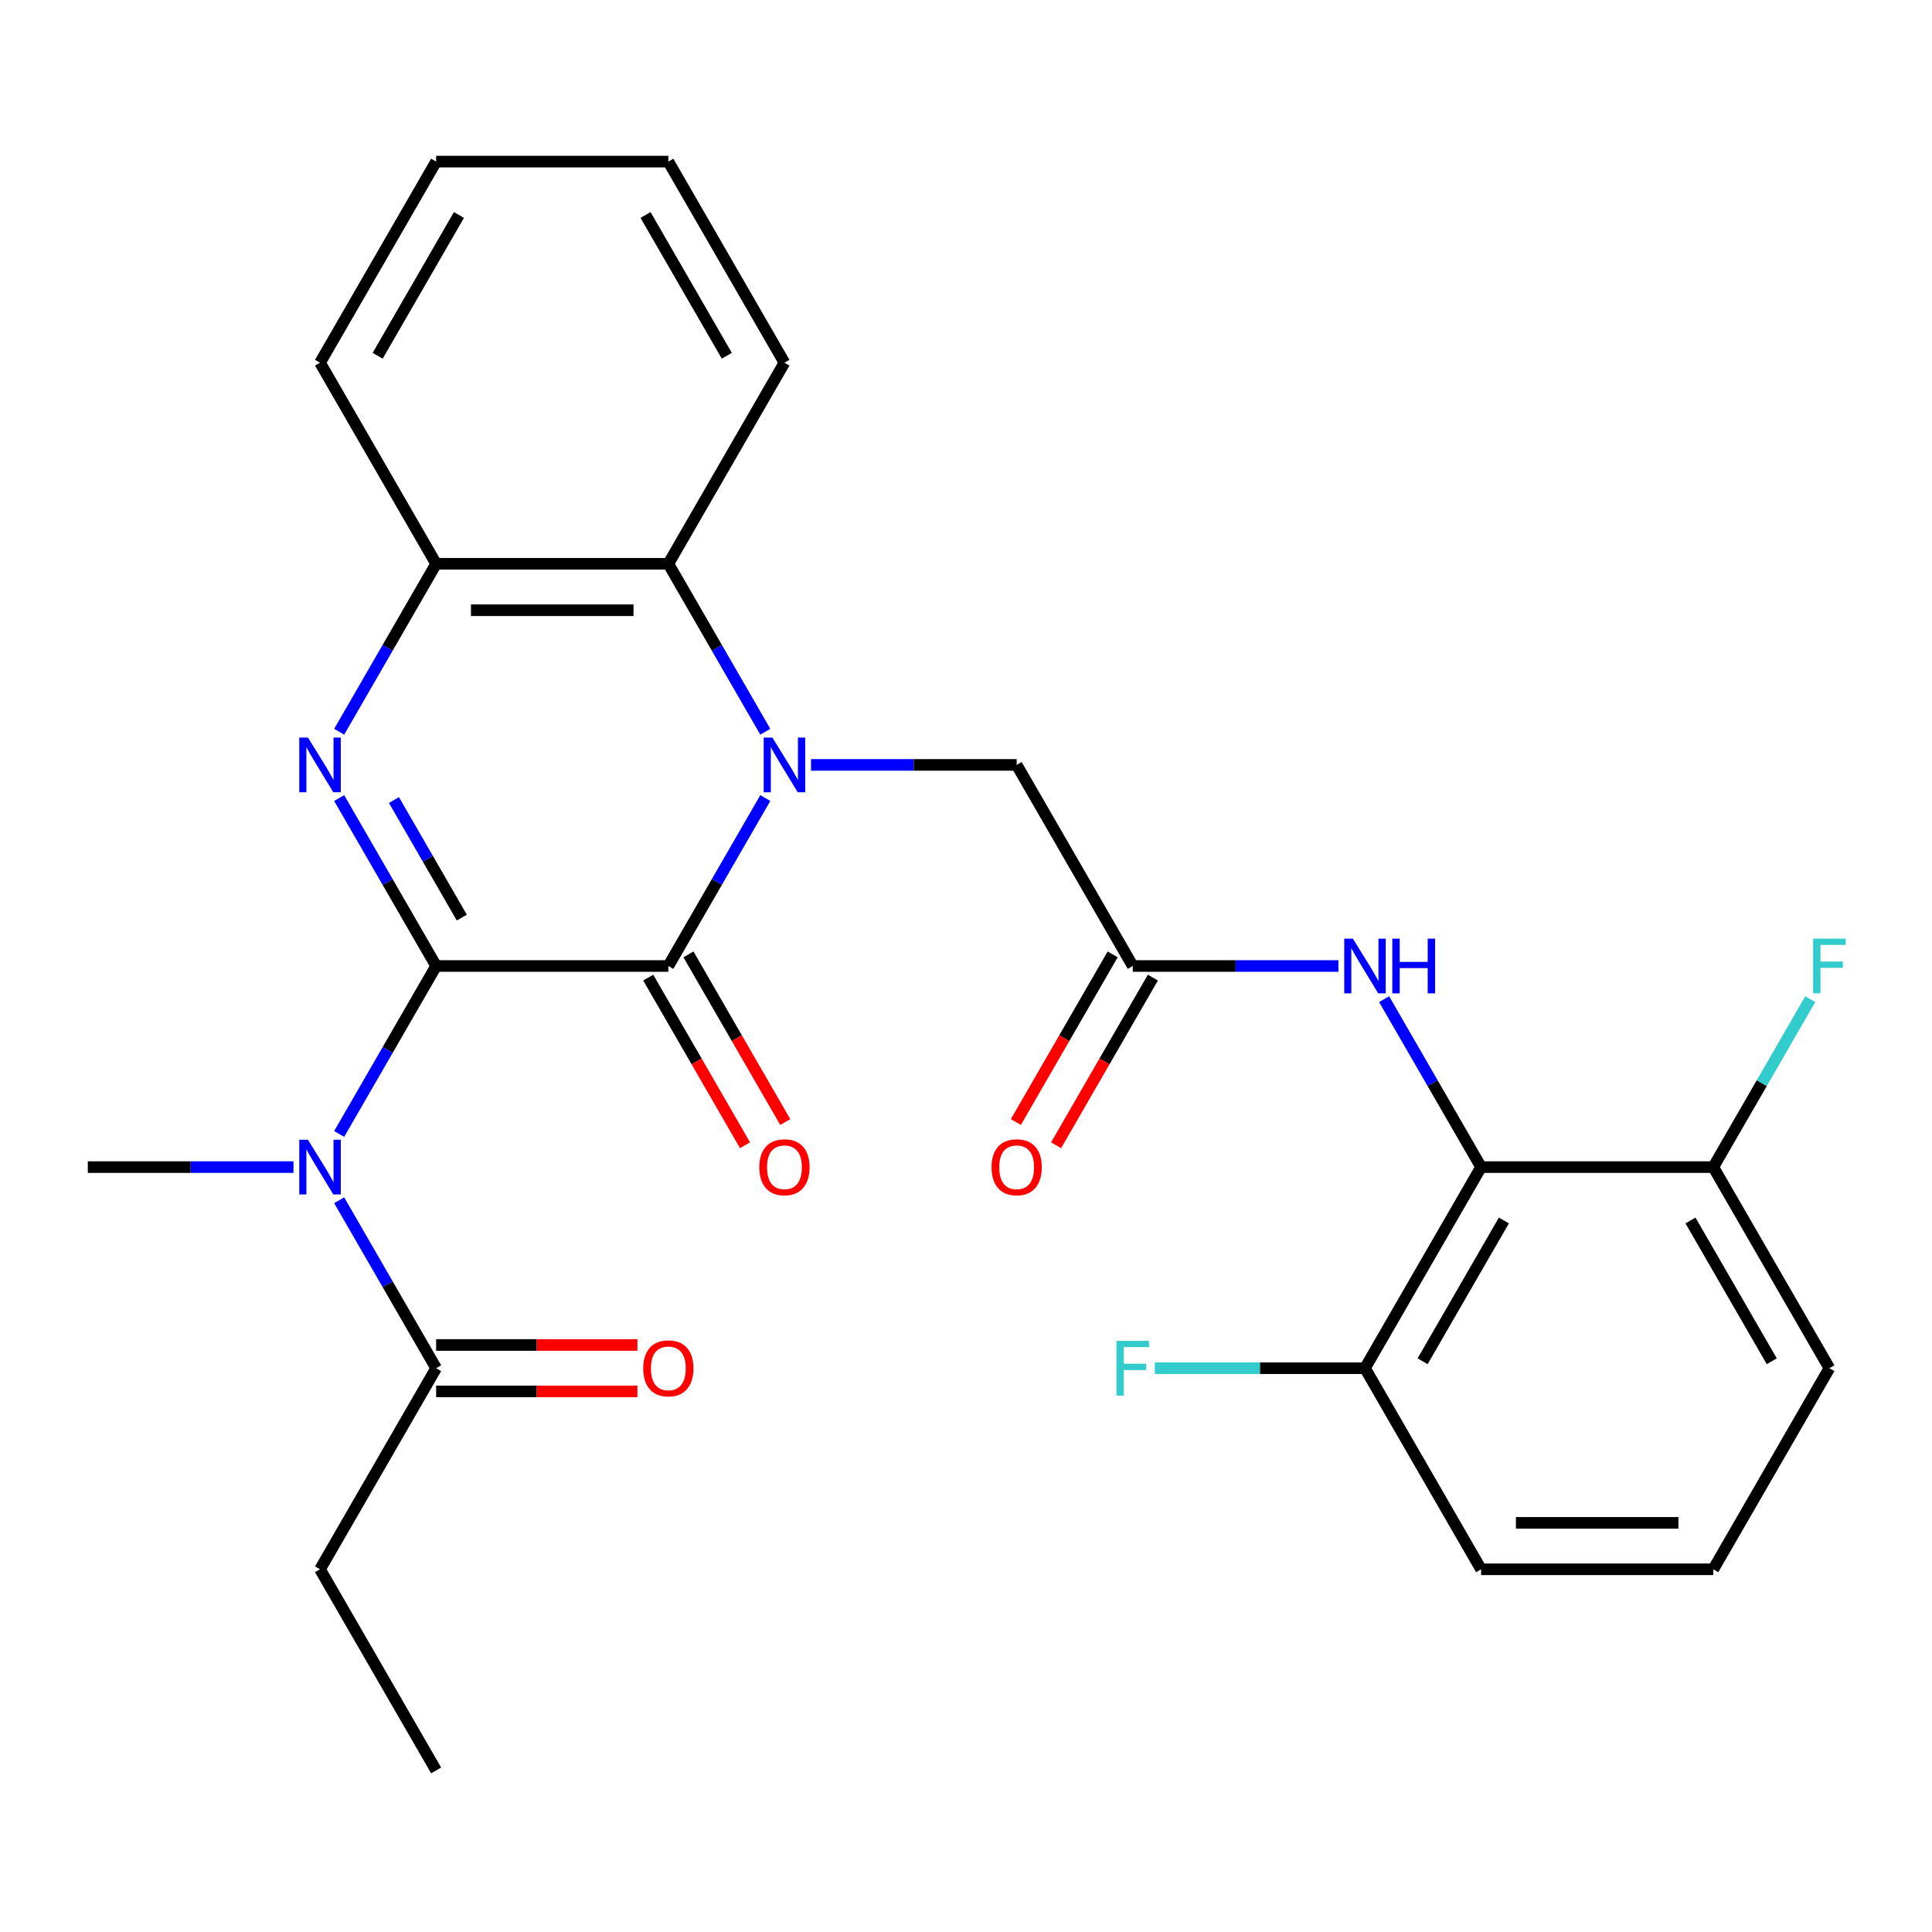 <?xml version='1.0' encoding='iso-8859-1'?>
<svg version='1.1' baseProfile='full'
              xmlns='http://www.w3.org/2000/svg'
                      xmlns:rdkit='http://www.rdkit.org/xml'
                      xmlns:xlink='http://www.w3.org/1999/xlink'
                  xml:space='preserve'
width='1000px' height='1000px' viewBox='0 0 1000 1000'>
<!-- END OF HEADER -->
<rect style='opacity:1.0;fill:#FFFFFF;stroke:none' width='1000' height='1000' x='0' y='0'> </rect>
<path class='bond-1' d='M 225.742,500 L 345.934,500' style='fill:none;fill-rule:evenodd;stroke:#000000;stroke-width:6px;stroke-linecap:butt;stroke-linejoin:miter;stroke-opacity:1' />
<path class='bond-2' d='M 225.742,500 L 200.649,456.538' style='fill:none;fill-rule:evenodd;stroke:#000000;stroke-width:6px;stroke-linecap:butt;stroke-linejoin:miter;stroke-opacity:1' />
<path class='bond-2' d='M 200.649,456.538 L 175.556,413.076' style='fill:none;fill-rule:evenodd;stroke:#0000FF;stroke-width:6px;stroke-linecap:butt;stroke-linejoin:miter;stroke-opacity:1' />
<path class='bond-2' d='M 239.032,474.942 L 221.467,444.519' style='fill:none;fill-rule:evenodd;stroke:#000000;stroke-width:6px;stroke-linecap:butt;stroke-linejoin:miter;stroke-opacity:1' />
<path class='bond-2' d='M 221.467,444.519 L 203.902,414.095' style='fill:none;fill-rule:evenodd;stroke:#0000FF;stroke-width:6px;stroke-linecap:butt;stroke-linejoin:miter;stroke-opacity:1' />
<path class='bond-3' d='M 225.742,500 L 200.649,543.462' style='fill:none;fill-rule:evenodd;stroke:#000000;stroke-width:6px;stroke-linecap:butt;stroke-linejoin:miter;stroke-opacity:1' />
<path class='bond-3' d='M 200.649,543.462 L 175.556,586.924' style='fill:none;fill-rule:evenodd;stroke:#0000FF;stroke-width:6px;stroke-linecap:butt;stroke-linejoin:miter;stroke-opacity:1' />
<path class='bond-0' d='M 396.119,413.076 L 371.026,456.538' style='fill:none;fill-rule:evenodd;stroke:#0000FF;stroke-width:6px;stroke-linecap:butt;stroke-linejoin:miter;stroke-opacity:1' />
<path class='bond-0' d='M 371.026,456.538 L 345.934,500' style='fill:none;fill-rule:evenodd;stroke:#000000;stroke-width:6px;stroke-linecap:butt;stroke-linejoin:miter;stroke-opacity:1' />
<path class='bond-10' d='M 419.774,395.911 L 472.997,395.911' style='fill:none;fill-rule:evenodd;stroke:#0000FF;stroke-width:6px;stroke-linecap:butt;stroke-linejoin:miter;stroke-opacity:1' />
<path class='bond-10' d='M 472.997,395.911 L 526.221,395.911' style='fill:none;fill-rule:evenodd;stroke:#000000;stroke-width:6px;stroke-linecap:butt;stroke-linejoin:miter;stroke-opacity:1' />
<path class='bond-28' d='M 396.119,378.746 L 371.026,335.284' style='fill:none;fill-rule:evenodd;stroke:#0000FF;stroke-width:6px;stroke-linecap:butt;stroke-linejoin:miter;stroke-opacity:1' />
<path class='bond-28' d='M 371.026,335.284 L 345.934,291.822' style='fill:none;fill-rule:evenodd;stroke:#000000;stroke-width:6px;stroke-linecap:butt;stroke-linejoin:miter;stroke-opacity:1' />
<path class='bond-11' d='M 335.525,506.01 L 360.571,549.392' style='fill:none;fill-rule:evenodd;stroke:#000000;stroke-width:6px;stroke-linecap:butt;stroke-linejoin:miter;stroke-opacity:1' />
<path class='bond-11' d='M 360.571,549.392 L 385.618,592.774' style='fill:none;fill-rule:evenodd;stroke:#FF0000;stroke-width:6px;stroke-linecap:butt;stroke-linejoin:miter;stroke-opacity:1' />
<path class='bond-11' d='M 356.342,493.99 L 381.389,537.373' style='fill:none;fill-rule:evenodd;stroke:#000000;stroke-width:6px;stroke-linecap:butt;stroke-linejoin:miter;stroke-opacity:1' />
<path class='bond-11' d='M 381.389,537.373 L 406.436,580.755' style='fill:none;fill-rule:evenodd;stroke:#FF0000;stroke-width:6px;stroke-linecap:butt;stroke-linejoin:miter;stroke-opacity:1' />
<path class='bond-5' d='M 175.556,378.746 L 200.649,335.284' style='fill:none;fill-rule:evenodd;stroke:#0000FF;stroke-width:6px;stroke-linecap:butt;stroke-linejoin:miter;stroke-opacity:1' />
<path class='bond-5' d='M 200.649,335.284 L 225.742,291.822' style='fill:none;fill-rule:evenodd;stroke:#000000;stroke-width:6px;stroke-linecap:butt;stroke-linejoin:miter;stroke-opacity:1' />
<path class='bond-8' d='M 175.556,621.254 L 200.649,664.716' style='fill:none;fill-rule:evenodd;stroke:#0000FF;stroke-width:6px;stroke-linecap:butt;stroke-linejoin:miter;stroke-opacity:1' />
<path class='bond-8' d='M 200.649,664.716 L 225.742,708.178' style='fill:none;fill-rule:evenodd;stroke:#000000;stroke-width:6px;stroke-linecap:butt;stroke-linejoin:miter;stroke-opacity:1' />
<path class='bond-18' d='M 151.901,604.089 L 98.678,604.089' style='fill:none;fill-rule:evenodd;stroke:#0000FF;stroke-width:6px;stroke-linecap:butt;stroke-linejoin:miter;stroke-opacity:1' />
<path class='bond-18' d='M 98.678,604.089 L 45.455,604.089' style='fill:none;fill-rule:evenodd;stroke:#000000;stroke-width:6px;stroke-linecap:butt;stroke-linejoin:miter;stroke-opacity:1' />
<path class='bond-4' d='M 345.934,291.822 L 225.742,291.822' style='fill:none;fill-rule:evenodd;stroke:#000000;stroke-width:6px;stroke-linecap:butt;stroke-linejoin:miter;stroke-opacity:1' />
<path class='bond-4' d='M 327.905,315.86 L 243.771,315.86' style='fill:none;fill-rule:evenodd;stroke:#000000;stroke-width:6px;stroke-linecap:butt;stroke-linejoin:miter;stroke-opacity:1' />
<path class='bond-19' d='M 345.934,291.822 L 406.029,187.733' style='fill:none;fill-rule:evenodd;stroke:#000000;stroke-width:6px;stroke-linecap:butt;stroke-linejoin:miter;stroke-opacity:1' />
<path class='bond-20' d='M 225.742,291.822 L 165.646,187.733' style='fill:none;fill-rule:evenodd;stroke:#000000;stroke-width:6px;stroke-linecap:butt;stroke-linejoin:miter;stroke-opacity:1' />
<path class='bond-6' d='M 766.604,604.089 L 741.511,560.627' style='fill:none;fill-rule:evenodd;stroke:#000000;stroke-width:6px;stroke-linecap:butt;stroke-linejoin:miter;stroke-opacity:1' />
<path class='bond-6' d='M 741.511,560.627 L 716.418,517.165' style='fill:none;fill-rule:evenodd;stroke:#0000FF;stroke-width:6px;stroke-linecap:butt;stroke-linejoin:miter;stroke-opacity:1' />
<path class='bond-12' d='M 766.604,604.089 L 706.508,708.178' style='fill:none;fill-rule:evenodd;stroke:#000000;stroke-width:6px;stroke-linecap:butt;stroke-linejoin:miter;stroke-opacity:1' />
<path class='bond-12' d='M 778.407,631.721 L 736.34,704.584' style='fill:none;fill-rule:evenodd;stroke:#000000;stroke-width:6px;stroke-linecap:butt;stroke-linejoin:miter;stroke-opacity:1' />
<path class='bond-13' d='M 766.604,604.089 L 886.796,604.089' style='fill:none;fill-rule:evenodd;stroke:#000000;stroke-width:6px;stroke-linecap:butt;stroke-linejoin:miter;stroke-opacity:1' />
<path class='bond-7' d='M 692.763,500 L 639.54,500' style='fill:none;fill-rule:evenodd;stroke:#0000FF;stroke-width:6px;stroke-linecap:butt;stroke-linejoin:miter;stroke-opacity:1' />
<path class='bond-7' d='M 639.54,500 L 586.317,500' style='fill:none;fill-rule:evenodd;stroke:#000000;stroke-width:6px;stroke-linecap:butt;stroke-linejoin:miter;stroke-opacity:1' />
<path class='bond-14' d='M 225.742,720.197 L 277.835,720.197' style='fill:none;fill-rule:evenodd;stroke:#000000;stroke-width:6px;stroke-linecap:butt;stroke-linejoin:miter;stroke-opacity:1' />
<path class='bond-14' d='M 277.835,720.197 L 329.929,720.197' style='fill:none;fill-rule:evenodd;stroke:#FF0000;stroke-width:6px;stroke-linecap:butt;stroke-linejoin:miter;stroke-opacity:1' />
<path class='bond-14' d='M 225.742,696.159 L 277.835,696.159' style='fill:none;fill-rule:evenodd;stroke:#000000;stroke-width:6px;stroke-linecap:butt;stroke-linejoin:miter;stroke-opacity:1' />
<path class='bond-14' d='M 277.835,696.159 L 329.929,696.159' style='fill:none;fill-rule:evenodd;stroke:#FF0000;stroke-width:6px;stroke-linecap:butt;stroke-linejoin:miter;stroke-opacity:1' />
<path class='bond-21' d='M 225.742,708.178 L 165.646,812.267' style='fill:none;fill-rule:evenodd;stroke:#000000;stroke-width:6px;stroke-linecap:butt;stroke-linejoin:miter;stroke-opacity:1' />
<path class='bond-9' d='M 586.317,500 L 526.221,395.911' style='fill:none;fill-rule:evenodd;stroke:#000000;stroke-width:6px;stroke-linecap:butt;stroke-linejoin:miter;stroke-opacity:1' />
<path class='bond-15' d='M 575.908,493.99 L 550.861,537.373' style='fill:none;fill-rule:evenodd;stroke:#000000;stroke-width:6px;stroke-linecap:butt;stroke-linejoin:miter;stroke-opacity:1' />
<path class='bond-15' d='M 550.861,537.373 L 525.814,580.755' style='fill:none;fill-rule:evenodd;stroke:#FF0000;stroke-width:6px;stroke-linecap:butt;stroke-linejoin:miter;stroke-opacity:1' />
<path class='bond-15' d='M 596.726,506.01 L 571.679,549.392' style='fill:none;fill-rule:evenodd;stroke:#000000;stroke-width:6px;stroke-linecap:butt;stroke-linejoin:miter;stroke-opacity:1' />
<path class='bond-15' d='M 571.679,549.392 L 546.632,592.774' style='fill:none;fill-rule:evenodd;stroke:#FF0000;stroke-width:6px;stroke-linecap:butt;stroke-linejoin:miter;stroke-opacity:1' />
<path class='bond-17' d='M 706.508,708.178 L 652.125,708.178' style='fill:none;fill-rule:evenodd;stroke:#000000;stroke-width:6px;stroke-linecap:butt;stroke-linejoin:miter;stroke-opacity:1' />
<path class='bond-17' d='M 652.125,708.178 L 597.741,708.178' style='fill:none;fill-rule:evenodd;stroke:#33CCCC;stroke-width:6px;stroke-linecap:butt;stroke-linejoin:miter;stroke-opacity:1' />
<path class='bond-23' d='M 706.508,708.178 L 766.604,812.267' style='fill:none;fill-rule:evenodd;stroke:#000000;stroke-width:6px;stroke-linecap:butt;stroke-linejoin:miter;stroke-opacity:1' />
<path class='bond-16' d='M 886.796,604.089 L 911.889,560.627' style='fill:none;fill-rule:evenodd;stroke:#000000;stroke-width:6px;stroke-linecap:butt;stroke-linejoin:miter;stroke-opacity:1' />
<path class='bond-16' d='M 911.889,560.627 L 936.981,517.165' style='fill:none;fill-rule:evenodd;stroke:#33CCCC;stroke-width:6px;stroke-linecap:butt;stroke-linejoin:miter;stroke-opacity:1' />
<path class='bond-24' d='M 886.796,604.089 L 946.891,708.178' style='fill:none;fill-rule:evenodd;stroke:#000000;stroke-width:6px;stroke-linecap:butt;stroke-linejoin:miter;stroke-opacity:1' />
<path class='bond-24' d='M 874.992,631.721 L 917.059,704.584' style='fill:none;fill-rule:evenodd;stroke:#000000;stroke-width:6px;stroke-linecap:butt;stroke-linejoin:miter;stroke-opacity:1' />
<path class='bond-29' d='M 406.029,187.733 L 345.934,83.644' style='fill:none;fill-rule:evenodd;stroke:#000000;stroke-width:6px;stroke-linecap:butt;stroke-linejoin:miter;stroke-opacity:1' />
<path class='bond-29' d='M 376.197,184.139 L 334.13,111.277' style='fill:none;fill-rule:evenodd;stroke:#000000;stroke-width:6px;stroke-linecap:butt;stroke-linejoin:miter;stroke-opacity:1' />
<path class='bond-27' d='M 165.646,187.733 L 225.742,83.644' style='fill:none;fill-rule:evenodd;stroke:#000000;stroke-width:6px;stroke-linecap:butt;stroke-linejoin:miter;stroke-opacity:1' />
<path class='bond-27' d='M 195.478,184.139 L 237.545,111.277' style='fill:none;fill-rule:evenodd;stroke:#000000;stroke-width:6px;stroke-linecap:butt;stroke-linejoin:miter;stroke-opacity:1' />
<path class='bond-25' d='M 165.646,812.267 L 225.742,916.356' style='fill:none;fill-rule:evenodd;stroke:#000000;stroke-width:6px;stroke-linecap:butt;stroke-linejoin:miter;stroke-opacity:1' />
<path class='bond-22' d='M 886.796,812.267 L 946.891,708.178' style='fill:none;fill-rule:evenodd;stroke:#000000;stroke-width:6px;stroke-linecap:butt;stroke-linejoin:miter;stroke-opacity:1' />
<path class='bond-30' d='M 886.796,812.267 L 766.604,812.267' style='fill:none;fill-rule:evenodd;stroke:#000000;stroke-width:6px;stroke-linecap:butt;stroke-linejoin:miter;stroke-opacity:1' />
<path class='bond-30' d='M 868.767,788.229 L 784.633,788.229' style='fill:none;fill-rule:evenodd;stroke:#000000;stroke-width:6px;stroke-linecap:butt;stroke-linejoin:miter;stroke-opacity:1' />
<path class='bond-26' d='M 345.934,83.644 L 225.742,83.644' style='fill:none;fill-rule:evenodd;stroke:#000000;stroke-width:6px;stroke-linecap:butt;stroke-linejoin:miter;stroke-opacity:1' />
<path  class='atom-1' d='M 399.769 381.751
L 409.049 396.751
Q 409.969 398.231, 411.449 400.911
Q 412.929 403.591, 413.009 403.751
L 413.009 381.751
L 416.769 381.751
L 416.769 410.071
L 412.889 410.071
L 402.929 393.671
Q 401.769 391.751, 400.529 389.551
Q 399.329 387.351, 398.969 386.671
L 398.969 410.071
L 395.289 410.071
L 395.289 381.751
L 399.769 381.751
' fill='#0000FF'/>
<path  class='atom-3' d='M 159.386 381.751
L 168.666 396.751
Q 169.586 398.231, 171.066 400.911
Q 172.546 403.591, 172.626 403.751
L 172.626 381.751
L 176.386 381.751
L 176.386 410.071
L 172.506 410.071
L 162.546 393.671
Q 161.386 391.751, 160.146 389.551
Q 158.946 387.351, 158.586 386.671
L 158.586 410.071
L 154.906 410.071
L 154.906 381.751
L 159.386 381.751
' fill='#0000FF'/>
<path  class='atom-4' d='M 159.386 589.929
L 168.666 604.929
Q 169.586 606.409, 171.066 609.089
Q 172.546 611.769, 172.626 611.929
L 172.626 589.929
L 176.386 589.929
L 176.386 618.249
L 172.506 618.249
L 162.546 601.849
Q 161.386 599.929, 160.146 597.729
Q 158.946 595.529, 158.586 594.849
L 158.586 618.249
L 154.906 618.249
L 154.906 589.929
L 159.386 589.929
' fill='#0000FF'/>
<path  class='atom-8' d='M 700.248 485.84
L 709.528 500.84
Q 710.448 502.32, 711.928 505
Q 713.408 507.68, 713.488 507.84
L 713.488 485.84
L 717.248 485.84
L 717.248 514.16
L 713.368 514.16
L 703.408 497.76
Q 702.248 495.84, 701.008 493.64
Q 699.808 491.44, 699.448 490.76
L 699.448 514.16
L 695.768 514.16
L 695.768 485.84
L 700.248 485.84
' fill='#0000FF'/>
<path  class='atom-8' d='M 720.648 485.84
L 724.488 485.84
L 724.488 497.88
L 738.968 497.88
L 738.968 485.84
L 742.808 485.84
L 742.808 514.16
L 738.968 514.16
L 738.968 501.08
L 724.488 501.08
L 724.488 514.16
L 720.648 514.16
L 720.648 485.84
' fill='#0000FF'/>
<path  class='atom-12' d='M 393.029 604.169
Q 393.029 597.369, 396.389 593.569
Q 399.749 589.769, 406.029 589.769
Q 412.309 589.769, 415.669 593.569
Q 419.029 597.369, 419.029 604.169
Q 419.029 611.049, 415.629 614.969
Q 412.229 618.849, 406.029 618.849
Q 399.789 618.849, 396.389 614.969
Q 393.029 611.089, 393.029 604.169
M 406.029 615.649
Q 410.349 615.649, 412.669 612.769
Q 415.029 609.849, 415.029 604.169
Q 415.029 598.609, 412.669 595.809
Q 410.349 592.969, 406.029 592.969
Q 401.709 592.969, 399.349 595.769
Q 397.029 598.569, 397.029 604.169
Q 397.029 609.889, 399.349 612.769
Q 401.709 615.649, 406.029 615.649
' fill='#FF0000'/>
<path  class='atom-15' d='M 332.934 708.258
Q 332.934 701.458, 336.294 697.658
Q 339.654 693.858, 345.934 693.858
Q 352.214 693.858, 355.574 697.658
Q 358.934 701.458, 358.934 708.258
Q 358.934 715.138, 355.534 719.058
Q 352.134 722.938, 345.934 722.938
Q 339.694 722.938, 336.294 719.058
Q 332.934 715.178, 332.934 708.258
M 345.934 719.738
Q 350.254 719.738, 352.574 716.858
Q 354.934 713.938, 354.934 708.258
Q 354.934 702.698, 352.574 699.898
Q 350.254 697.058, 345.934 697.058
Q 341.614 697.058, 339.254 699.858
Q 336.934 702.658, 336.934 708.258
Q 336.934 713.978, 339.254 716.858
Q 341.614 719.738, 345.934 719.738
' fill='#FF0000'/>
<path  class='atom-16' d='M 513.221 604.169
Q 513.221 597.369, 516.581 593.569
Q 519.941 589.769, 526.221 589.769
Q 532.501 589.769, 535.861 593.569
Q 539.221 597.369, 539.221 604.169
Q 539.221 611.049, 535.821 614.969
Q 532.421 618.849, 526.221 618.849
Q 519.981 618.849, 516.581 614.969
Q 513.221 611.089, 513.221 604.169
M 526.221 615.649
Q 530.541 615.649, 532.861 612.769
Q 535.221 609.849, 535.221 604.169
Q 535.221 598.609, 532.861 595.809
Q 530.541 592.969, 526.221 592.969
Q 521.901 592.969, 519.541 595.769
Q 517.221 598.569, 517.221 604.169
Q 517.221 609.889, 519.541 612.769
Q 521.901 615.649, 526.221 615.649
' fill='#FF0000'/>
<path  class='atom-17' d='M 938.471 485.84
L 955.311 485.84
L 955.311 489.08
L 942.271 489.08
L 942.271 497.68
L 953.871 497.68
L 953.871 500.96
L 942.271 500.96
L 942.271 514.16
L 938.471 514.16
L 938.471 485.84
' fill='#33CCCC'/>
<path  class='atom-18' d='M 577.897 694.018
L 594.737 694.018
L 594.737 697.258
L 581.697 697.258
L 581.697 705.858
L 593.297 705.858
L 593.297 709.138
L 581.697 709.138
L 581.697 722.338
L 577.897 722.338
L 577.897 694.018
' fill='#33CCCC'/>
</svg>

